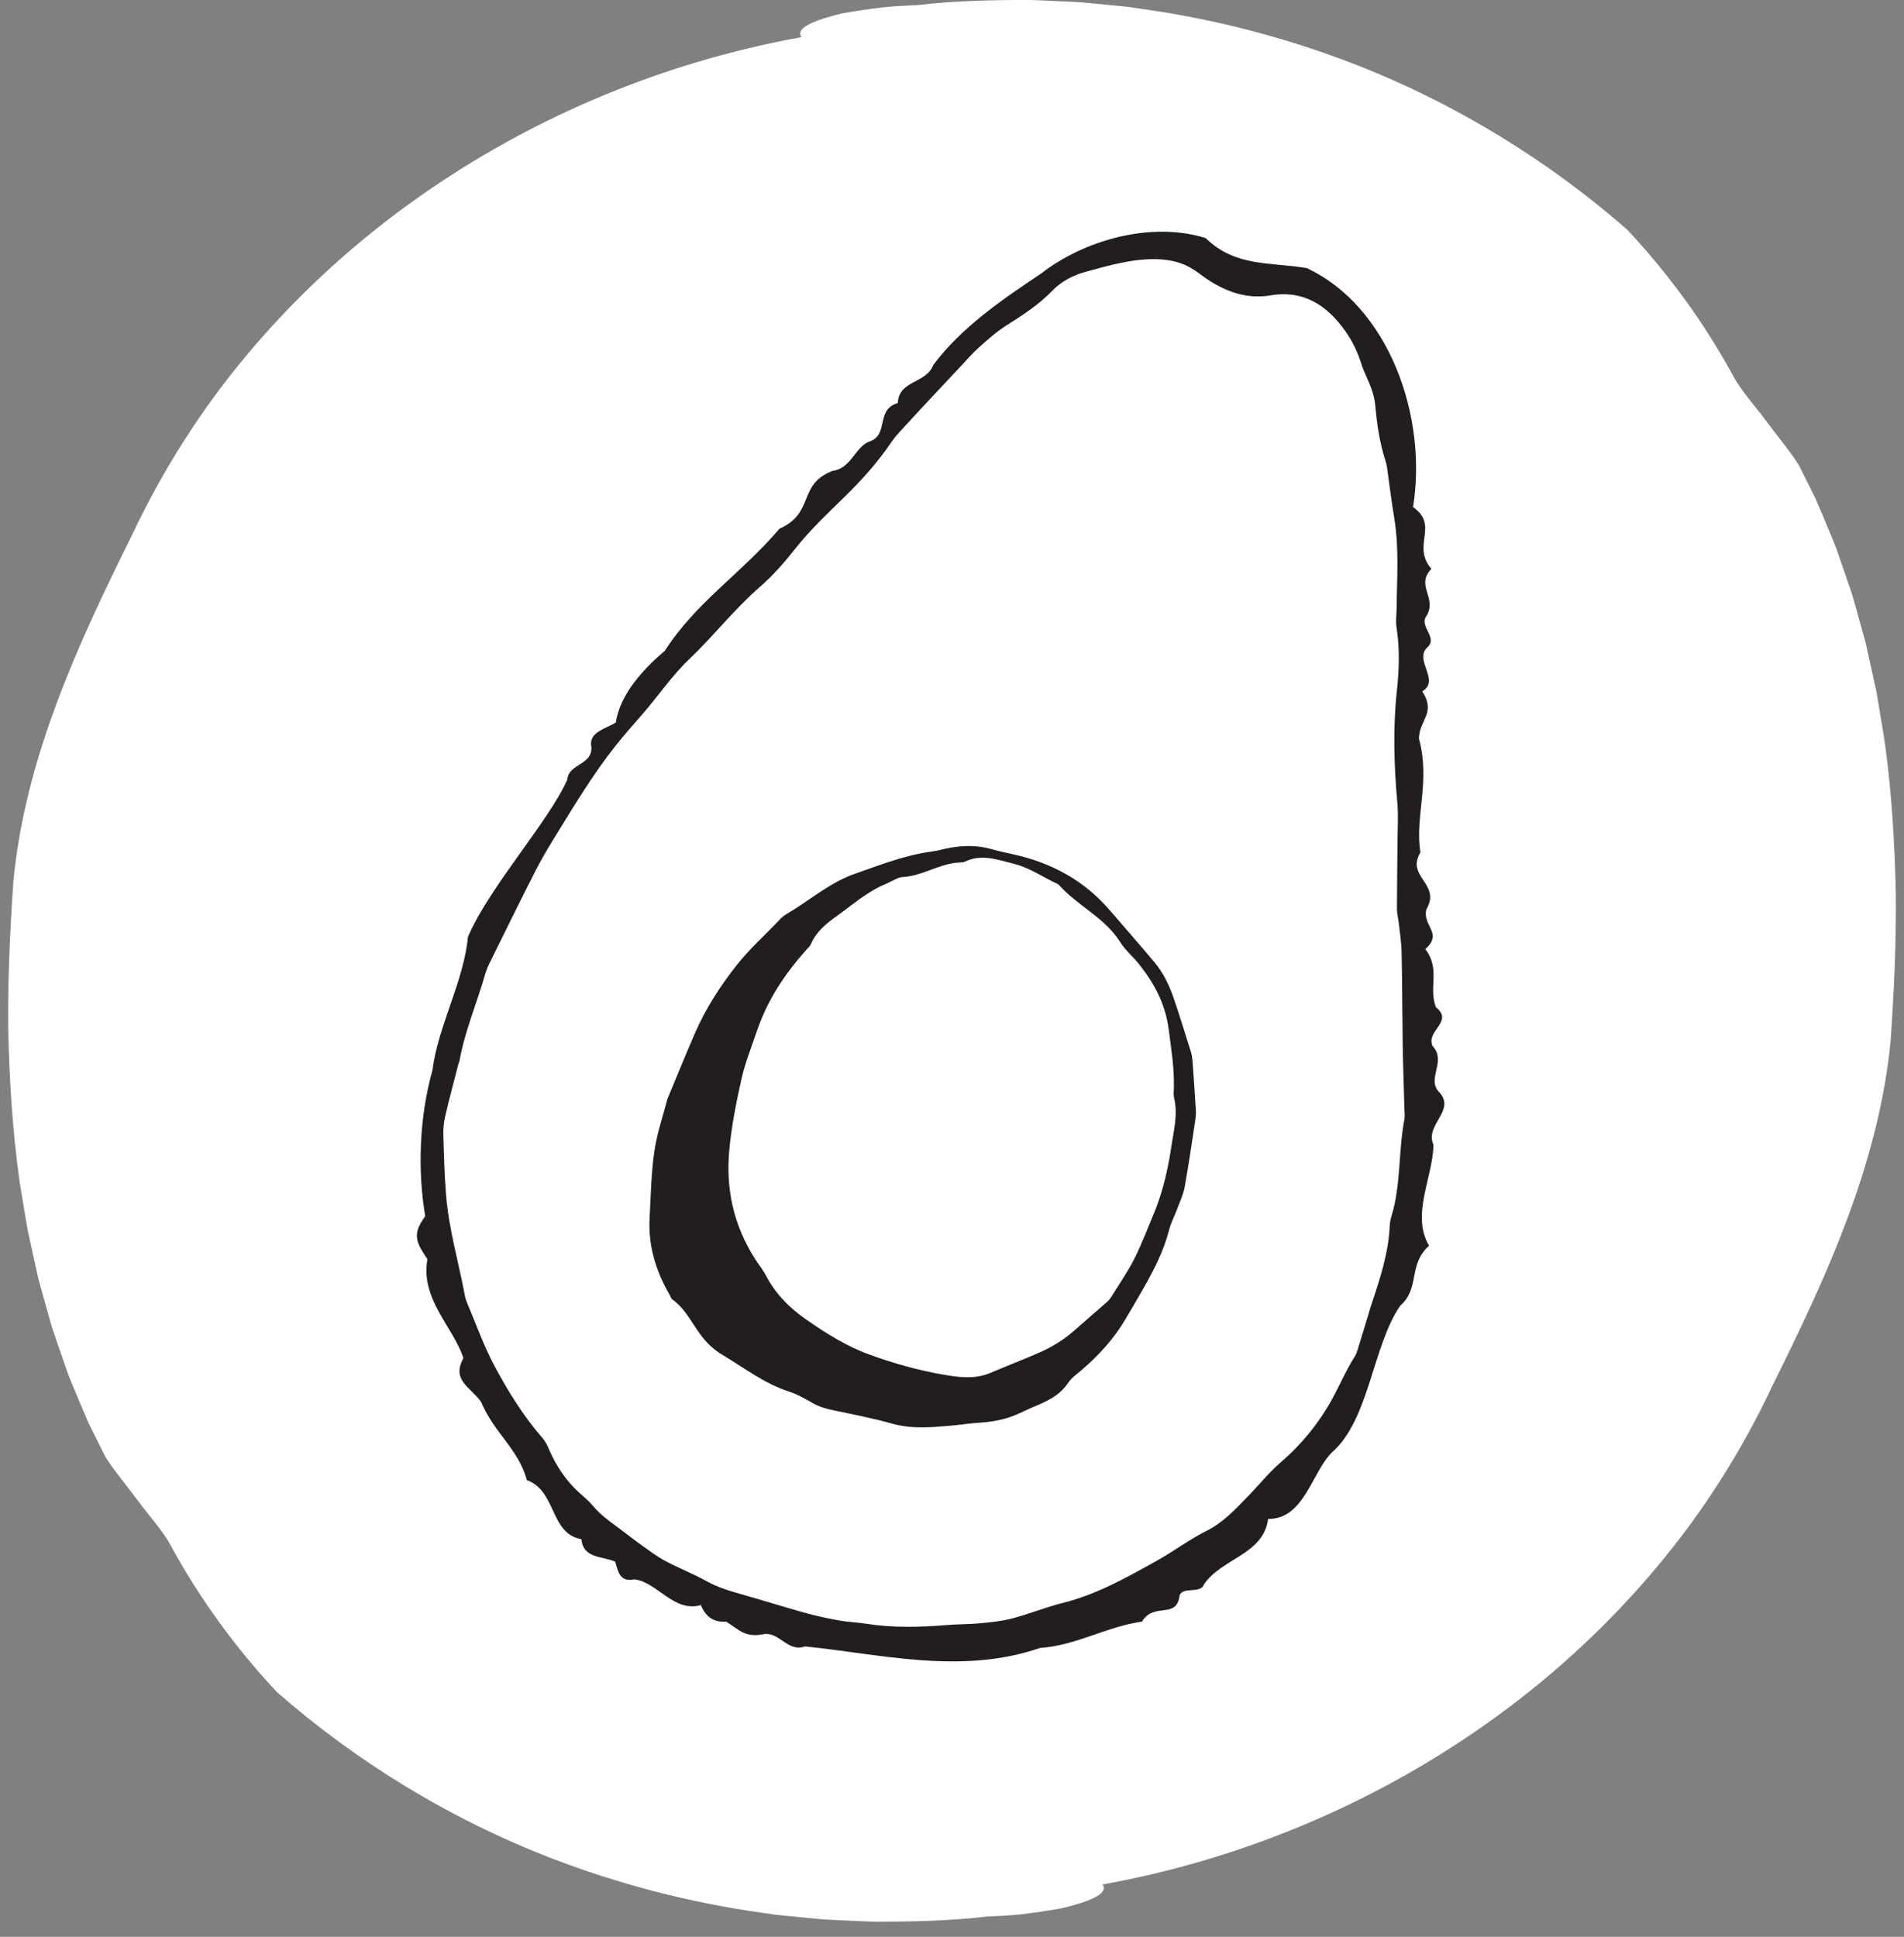 <?xml version="1.0" encoding="UTF-8"?> <svg xmlns="http://www.w3.org/2000/svg" width="117" height="119" viewBox="0 0 117 119" fill="none"><rect x="0" y="0" width="117" height="119" fill="#808080" stroke="none"/><g clip-path="url(#clip0_574_6218)"><path d="M1.16 72.278C1.26 73.025 1.403 73.764 1.519 74.509C1.582 74.88 1.64 75.253 1.709 75.624L1.952 76.729L2.195 77.834C2.277 78.201 2.35 78.572 2.458 78.932L3.067 81.112C3.163 81.479 3.287 81.833 3.41 82.19L3.777 83.26L4.149 84.329C4.276 84.683 4.431 85.028 4.572 85.376C4.862 86.072 5.149 86.769 5.452 87.458L6.46 89.48C6.509 89.562 6.56 89.645 6.62 89.733C7.081 90.432 7.843 91.352 8.525 92.271C8.9 92.793 9.323 93.274 9.66 93.72C9.872 93.998 10.06 94.257 10.211 94.485C10.301 94.623 10.379 94.752 10.442 94.868C11.038 95.971 11.681 97.041 12.365 98.079C13.756 100.185 15.316 102.15 17.009 103.958C21.782 108.135 27.469 111.689 33.838 114.155C37.962 115.747 42.348 116.899 46.871 117.529L47.718 117.653L48.572 117.737C49.143 117.792 49.713 117.847 50.285 117.904C50.856 117.963 51.432 117.965 52.008 118C52.582 118.02 53.158 118.061 53.736 118.069C56.045 118.077 58.37 118.02 60.686 117.753C61.186 117.721 61.936 117.713 62.758 117.619C63.579 117.517 64.482 117.39 65.296 117.236C66.889 116.852 68.131 116.363 67.767 115.811C67.761 115.802 67.755 115.794 67.749 115.786C76.535 114.204 84.929 110.614 92.112 105.355C95.698 102.729 98.965 99.683 101.803 96.291C104.651 92.907 107.03 89.144 108.902 85.168C110.538 81.864 112.182 78.462 113.509 74.894C114.838 71.335 115.841 67.608 116.184 63.877V63.871C116.392 60.836 116.529 57.817 116.496 54.8C116.427 51.784 116.247 48.775 115.843 45.787C115.741 45.041 115.6 44.301 115.483 43.557C115.42 43.186 115.365 42.81 115.293 42.441L115.05 41.339L114.807 40.234C114.726 39.865 114.652 39.496 114.544 39.135L113.936 36.956C113.842 36.591 113.715 36.236 113.593 35.879L113.225 34.809L112.853 33.741C112.729 33.386 112.572 33.041 112.431 32.693C112.141 31.998 111.855 31.301 111.551 30.611L110.542 28.589C110.493 28.51 110.44 28.426 110.383 28.338C109.921 27.637 109.162 26.718 108.478 25.798C108.102 25.276 107.677 24.795 107.342 24.349C107.13 24.072 106.942 23.813 106.791 23.584C106.699 23.444 106.622 23.315 106.56 23.201C105.964 22.098 105.321 21.028 104.637 19.99C103.246 17.885 101.686 15.921 99.994 14.113C95.22 9.936 89.533 6.383 83.165 3.916C79.04 2.322 74.656 1.172 70.132 0.542L69.284 0.418L68.431 0.334C67.861 0.279 67.289 0.222 66.718 0.167C66.146 0.108 65.57 0.106 64.996 0.071C64.418 0.049 63.845 0.008 63.267 -4.71128e-05C60.956 -0.006 58.632 0.049 56.314 0.318C55.816 0.351 55.065 0.359 54.242 0.453C53.421 0.552 52.519 0.679 51.704 0.834C50.111 1.217 48.872 1.706 49.235 2.259C49.239 2.267 49.245 2.275 49.252 2.283C40.465 3.865 32.069 7.455 24.888 12.715C21.303 15.34 18.036 18.386 15.197 21.778C12.349 25.164 9.972 28.926 8.098 32.903C6.462 36.208 4.821 39.61 3.494 43.177C2.164 46.737 1.162 50.463 0.819 54.194C0.61 57.23 0.472 60.249 0.506 63.266C0.574 66.281 0.755 69.29 1.16 72.278Z" fill="white"></path></g><g clip-path="url(#clip1_574_6218)"><g clip-path="url(#clip2_574_6218)"><path d="M26.582 65.728C25.73 68.753 25.673 72.02 26.13 74.727C25.268 75.876 25.62 76.391 26.265 77.367C25.823 79.823 27.843 81.512 28.476 83.441C27.728 84.814 28.904 85.216 29.559 86.13C30.387 88.086 31.848 89.007 32.377 90.943C34.213 91.603 33.779 94.233 35.723 94.568C35.849 95.755 36.934 95.594 37.804 95.949C38 96.616 38.093 97.21 38.977 97.037C40.374 97.191 41.409 99.099 43.07 98.619C43.367 99.359 43.883 99.697 44.618 99.634C45.495 100.178 45.772 100.642 46.992 100.397C47.931 100.31 48.425 101.528 49.465 101.159C54.09 101.619 59.05 102.925 63.919 101.251C66.129 101.104 68.001 99.94 70.174 99.634C70.936 98.391 72.318 99.54 72.489 98.004C72.741 97.462 73.771 97.958 73.992 97.331C75.095 95.734 77.647 95.51 77.925 93.324C80.144 93.365 80.641 90.385 81.869 89.215C84.145 87.217 84.339 82.693 86.045 80.224C87.283 79.137 86.502 77.709 87.816 76.541C86.692 74.645 88.059 72.313 88.085 70.341C87.531 69.082 89.505 68.242 88.428 67.094C87.641 66.282 88.915 65.215 88.028 64.264C87.615 63.309 89.353 62.783 88.236 61.884C87.763 60.65 88.538 59.557 87.583 58.316C88.698 57.333 87.381 56.878 87.653 55.865C88.577 54.294 86.363 53.88 87.286 52.376C86.923 50.203 87.918 48.021 87.194 45.39C87.203 44.218 88.267 43.837 87.397 42.478C88.526 41.8 86.864 40.557 87.709 39.776C88.397 39.167 87.151 38.485 87.671 37.82C88.313 36.703 86.968 35.984 87.957 34.953C86.718 33.503 88.462 32.302 86.831 31.153C87.729 25.601 85.362 18.836 80.294 16.471C78.098 16.096 75.917 16.423 74.083 14.625C70.679 13.566 66.545 14.796 63.971 16.811C61.567 18.413 59.058 20.131 57.348 22.43C56.909 23.579 55.219 23.359 55.171 24.762C53.738 25.192 54.706 26.757 53.341 27.16C52.498 27.577 52.29 28.772 51.156 28.933C48.988 29.772 50.088 31.511 47.906 32.481C45.467 35.319 42.801 36.968 40.85 39.989C39.567 41.079 38.106 42.628 37.841 44.392C37.283 44.749 36.301 44.944 36.315 45.717C36.568 47.028 34.948 46.862 34.863 47.89C33.77 50.411 30.049 54.518 28.755 57.566C28.504 60.277 26.93 63.014 26.576 65.731L26.582 65.728ZM29.777 59.973C29.854 59.711 29.946 59.449 30.067 59.205C30.987 57.34 31.905 55.475 32.845 53.621C33.2 52.922 33.594 52.241 34.006 51.572C35.221 49.601 36.405 47.61 37.849 45.792C38.36 45.147 38.91 44.532 39.451 43.912C40.431 42.791 41.26 41.543 42.343 40.511C43.849 39.078 45.125 37.424 46.702 36.054C47.495 35.363 48.206 34.555 48.857 33.726C49.786 32.546 50.88 31.53 51.943 30.484C52.984 29.461 53.949 28.389 54.767 27.177C55.05 26.758 55.415 26.395 55.759 26.019C56.34 25.382 56.931 24.753 57.519 24.123C58.002 23.607 58.484 23.092 58.97 22.578C59.374 22.151 59.758 21.701 60.196 21.309C60.72 20.84 61.255 20.367 61.847 19.993C62.846 19.361 63.828 18.729 64.656 17.869C65.238 17.266 65.977 16.895 66.793 16.676C68.196 16.3 69.584 15.89 71.069 15.925C71.929 15.946 72.698 16.131 73.405 16.603C73.7 16.799 73.976 17.022 74.272 17.215C75.429 17.962 76.674 18.384 78.067 18.149C80.122 17.803 81.553 18.772 82.669 20.344C83.098 20.947 83.424 21.624 83.65 22.344C83.814 22.863 84.082 23.352 84.267 23.866C84.384 24.194 84.476 24.544 84.507 24.89C84.609 26.068 84.783 27.23 85.15 28.36C85.222 28.583 85.244 28.822 85.276 29.054C85.41 29.985 85.523 30.921 85.678 31.85C85.983 33.687 85.839 35.533 85.821 37.376C85.817 37.767 85.757 38.165 85.816 38.547C86.017 39.841 85.979 41.131 85.839 42.425C85.587 44.738 85.662 47.048 85.868 49.36C85.929 50.061 85.886 50.771 85.88 51.477C85.868 52.93 85.843 54.383 85.842 55.837C85.842 56.146 85.927 56.453 85.961 56.764C86.023 57.349 86.118 57.933 86.129 58.518C86.168 60.442 86.168 62.366 86.198 64.289C86.219 65.586 86.268 66.882 86.302 68.177C86.308 68.373 86.338 68.576 86.302 68.766C85.922 70.731 86.098 72.769 85.511 74.706C85.455 74.893 85.41 75.09 85.401 75.284C85.326 77.034 84.765 78.674 84.22 80.316C83.959 81.181 83.7 82.046 83.433 82.907C83.386 83.056 83.337 83.212 83.254 83.342C82.722 84.168 82.343 85.075 81.874 85.932C81.06 87.421 80.002 88.723 78.705 89.843C77.966 90.48 77.348 91.257 76.663 91.959C75.901 92.742 75.173 93.542 74.153 94.053C73.068 94.595 72.086 95.34 71.022 95.931C69.204 96.94 67.391 97.962 65.341 98.477C64.275 98.744 63.248 99.164 62.185 99.445C61.547 99.613 60.876 99.674 60.215 99.738C59.551 99.801 58.882 99.789 58.218 99.843C56.529 99.983 54.845 100.024 53.164 99.757C52.621 99.672 52.067 99.658 51.528 99.56C50.834 99.433 50.143 99.282 49.464 99.094C48.177 98.736 46.902 98.334 45.618 97.971C44.861 97.756 44.117 97.539 43.416 97.149C42.594 96.69 41.708 96.35 40.878 95.907C40.362 95.63 39.888 95.27 39.41 94.929C38.899 94.563 38.409 94.169 37.902 93.798C37.361 93.406 36.832 93.007 36.4 92.483C36.153 92.181 35.835 91.941 35.547 91.672C34.759 90.939 34.176 90.066 33.75 89.079C33.644 88.834 33.527 88.577 33.355 88.378C32.181 87.041 31.251 85.531 30.413 83.98C29.744 82.741 29.275 81.393 28.72 80.093C28.66 79.949 28.604 79.798 28.574 79.645C28.189 77.562 27.575 75.522 27.41 73.4C27.314 72.188 27.278 70.971 27.243 69.756C27.232 69.366 27.266 68.965 27.355 68.586C27.604 67.515 27.891 66.454 28.165 65.388C28.184 65.313 28.225 65.242 28.238 65.165C28.561 63.378 29.273 61.707 29.779 59.975L29.777 59.973Z" fill="#221E1F"></path><path d="M40.208 70.745C40.013 72.102 39.991 73.483 39.917 74.853C39.824 76.548 40.307 78.096 41.143 79.551C41.2 79.654 41.239 79.785 41.327 79.849C42.089 80.393 42.482 81.23 43.011 81.957C43.388 82.478 43.828 82.908 44.375 83.234C45.718 84.034 46.963 85.009 48.481 85.501C49 85.669 49.486 85.95 49.965 86.221C50.385 86.459 50.827 86.572 51.293 86.668C52.483 86.91 53.677 87.152 54.845 87.477C56.054 87.816 57.255 87.697 58.466 87.592C59.051 87.541 59.632 87.446 60.216 87.41C60.966 87.364 61.693 87.231 62.386 86.945C62.782 86.781 63.164 86.585 63.558 86.421C64.36 86.09 65.128 85.733 65.638 84.962C65.847 84.646 66.189 84.416 66.484 84.162C67.532 83.262 68.451 82.251 69.155 81.057C69.535 80.415 69.918 79.773 70.284 79.123C70.923 77.992 71.516 76.844 71.84 75.57C71.955 75.117 72.185 74.696 72.349 74.254C72.512 73.815 72.719 73.379 72.8 72.924C73.044 71.573 73.239 70.211 73.447 68.853C73.476 68.658 73.499 68.459 73.487 68.264C73.426 67.248 73.357 66.234 73.282 65.22C73.268 65.027 73.242 64.828 73.185 64.643C72.846 63.557 72.508 62.469 72.145 61.391C71.869 60.571 71.499 59.79 70.941 59.123C70.033 58.039 69.099 56.976 68.176 55.906C66.603 54.081 64.597 53.007 62.266 52.492C61.805 52.391 61.344 52.292 60.891 52.163C60.079 51.937 59.261 51.939 58.44 52.077C58.053 52.142 57.674 52.265 57.286 52.316C55.632 52.529 54.098 53.14 52.538 53.684C50.951 54.239 49.71 55.36 48.292 56.187C48.126 56.284 47.98 56.429 47.846 56.57C46.986 57.482 46.047 58.312 45.264 59.307C44.235 60.613 43.349 61.993 42.689 63.516C42.126 64.814 41.596 66.123 41.013 67.519C40.752 68.534 40.371 69.621 40.21 70.74L40.208 70.745ZM46.51 63.355C47.144 61.459 48.23 59.837 49.549 58.356C49.653 58.241 49.778 58.128 49.838 57.991C50.167 57.234 50.778 56.741 51.421 56.282C52.41 55.578 53.325 54.753 54.476 54.294C54.548 54.265 54.613 54.217 54.687 54.187C54.941 54.081 55.193 53.903 55.452 53.889C56.614 53.833 57.599 53.141 58.736 53.012C58.93 52.99 59.147 53.01 59.316 52.93C60.341 52.449 61.321 52.83 62.303 53.073C63.268 53.312 64.083 53.894 64.972 54.305C65.007 54.321 65.045 54.342 65.069 54.37C66.214 55.658 67.888 56.373 68.837 57.888C69.145 58.38 69.617 58.77 69.985 59.23C70.931 60.413 71.613 61.688 71.816 63.246C71.973 64.457 72.167 65.653 72.133 66.876C72.128 67.072 72.103 67.276 72.148 67.463C72.396 68.496 72.116 69.499 71.969 70.502C71.782 71.787 71.487 73.051 71.02 74.275C70.592 75.289 70.211 76.325 69.721 77.307C69.302 78.144 68.759 78.918 68.266 79.716C68.204 79.815 68.124 79.908 68.036 79.985C67.358 80.579 66.675 81.166 65.999 81.762C65.372 82.313 64.671 82.75 63.912 83.084C62.904 83.527 61.875 83.922 60.861 84.353C59.906 84.759 58.91 84.624 57.961 84.459C56.415 84.19 54.902 83.765 53.417 83.225C51.989 82.707 50.744 81.911 49.516 81.057C48.503 80.351 47.654 79.494 47.075 78.385C46.875 78.005 46.594 77.666 46.364 77.3C45.092 75.269 44.591 73.086 44.813 70.672C44.951 69.176 45.245 67.722 45.569 66.272C45.792 65.28 46.185 64.324 46.508 63.356L46.51 63.355Z" fill="#221E1F"></path></g></g><defs><clipPath id="clip0_574_6218"><rect width="116" height="118.071" fill="white" transform="translate(0.5)"></rect></clipPath><clipPath id="clip1_574_6218"><rect width="64.905" height="94.761" fill="white" transform="translate(32.953 4.943) rotate(8.543)"></rect></clipPath><clipPath id="clip2_574_6218"><rect width="66.203" height="92.536" fill="white" transform="translate(33.172 7.227) rotate(8.543)"></rect></clipPath></defs></svg> 